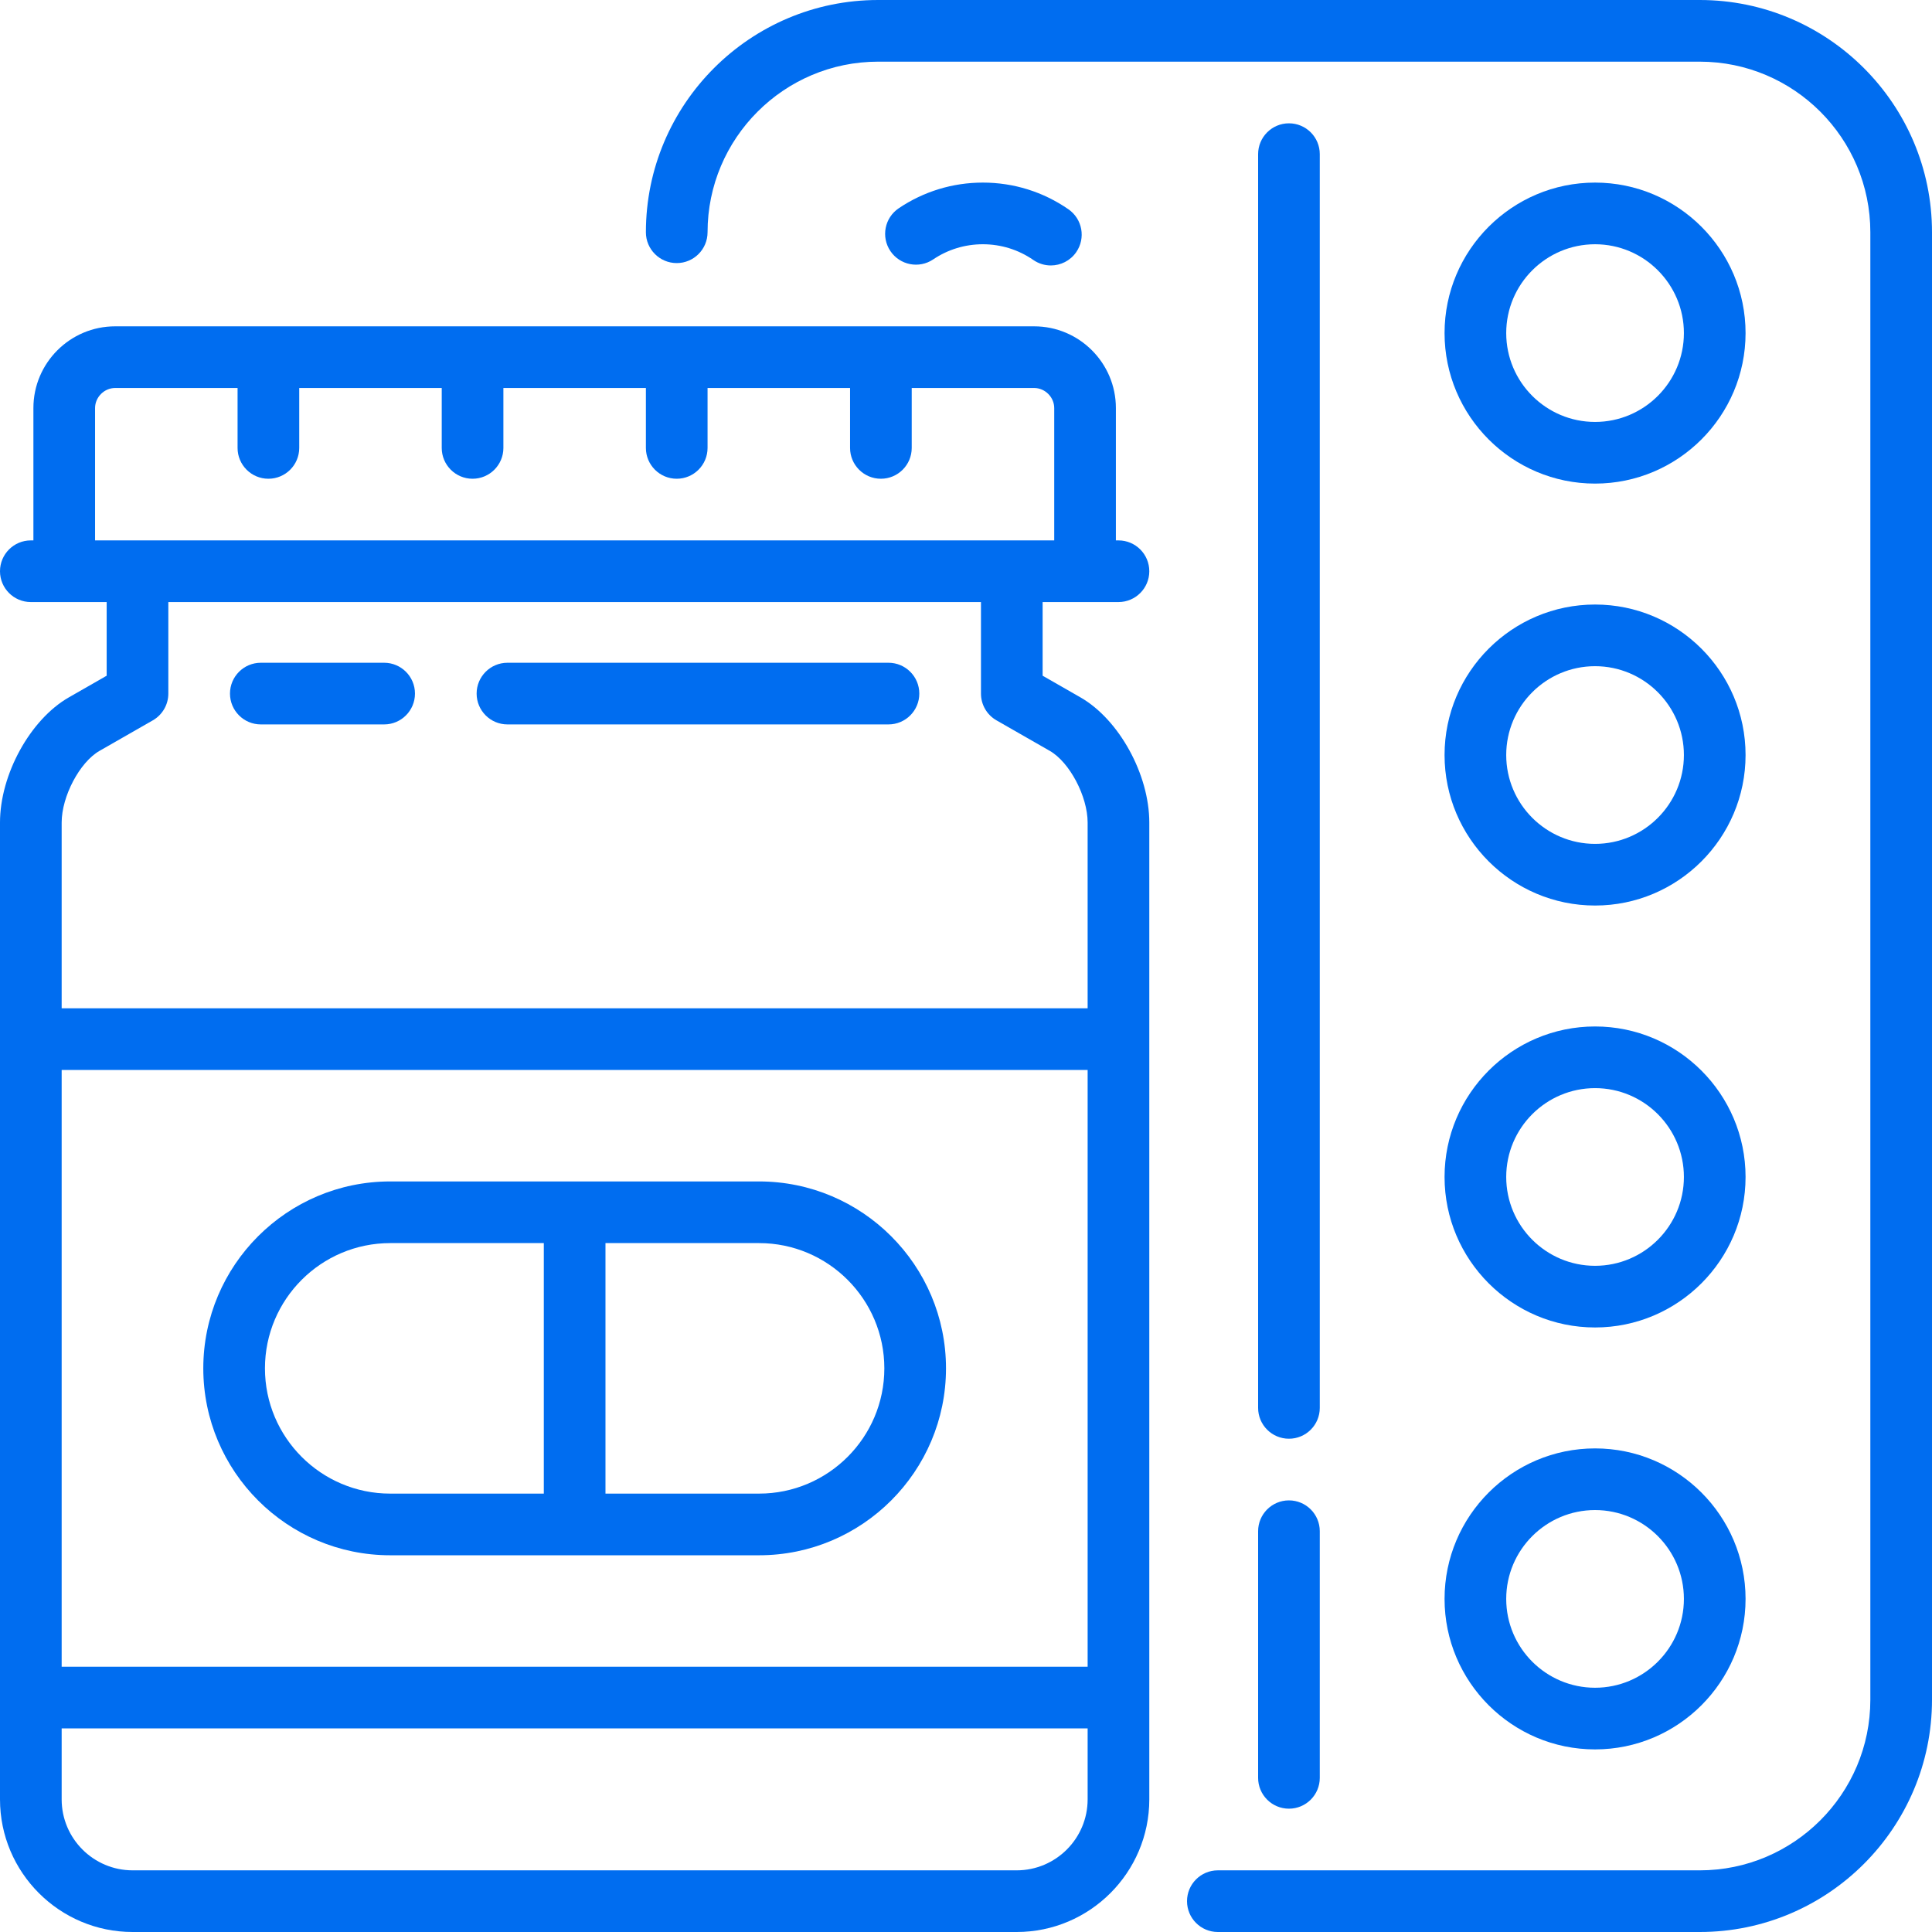 <?xml version="1.0" encoding="iso-8859-1"?>
<svg xmlns="http://www.w3.org/2000/svg" xmlns:xlink="http://www.w3.org/1999/xlink" version="1.1" viewBox="0 0 470 470" enable-background="new 0 0 470 470" width="512px" height="512px">
  <g>
    <path d="M272.09,146.464c4.142,0,7.5-3.358,7.5-7.5s-3.358-7.5-7.5-7.5h-0.627V99.27c0-10.963-8.919-19.883-19.883-19.883H28.01   c-10.963,0-19.883,8.919-19.883,19.883v32.194H7.5c-4.142,0-7.5,3.358-7.5,7.5s3.358,7.5,7.5,7.5h18.45v17.917l-9.202,5.27   C7.356,175.029,0,188.403,0,200.1v237.635C0,455.526,14.474,470,32.266,470h215.059c17.792,0,32.266-14.474,32.266-32.266V200.1   c0-11.696-7.356-25.071-16.749-30.449l-9.202-5.269v-17.917H272.09z M264.59,437.734c0,9.521-7.745,17.266-17.266,17.266H32.266   C22.745,455,15,447.255,15,437.734v-17.266h249.59V437.734z M264.59,405.469H15V260.292h249.59V405.469z M255.388,182.667   c4.816,2.758,9.202,11.066,9.202,17.432v45.193H15V200.1c0-6.366,4.386-14.674,9.202-17.432l12.976-7.43   c2.333-1.336,3.773-3.819,3.773-6.508v-22.266h197.69v22.266c0,2.689,1.439,5.172,3.773,6.508L255.388,182.667z M23.127,131.464   V99.27c0-2.647,2.236-4.883,4.883-4.883h29.784v14.577c0,4.142,3.358,7.5,7.5,7.5s7.5-3.358,7.5-7.5V94.387h34.667v14.577   c0,4.142,3.358,7.5,7.5,7.5s7.5-3.358,7.5-7.5V94.387h34.667v14.577c0,4.142,3.358,7.5,7.5,7.5s7.5-3.358,7.5-7.5V94.387h34.667   v14.577c0,4.142,3.358,7.5,7.5,7.5s7.5-3.358,7.5-7.5V94.387h29.785c2.647,0,4.883,2.236,4.883,4.883v32.194H23.127z" fill="#006DF0"/>
    <path d="m94.927,378.352h89.736c25.073,0 45.471-20.398 45.471-45.471s-20.398-45.471-45.471-45.471h-89.736c-25.073,0-45.471,20.398-45.471,45.471s20.398,45.471 45.471,45.471zm52.368-75.942h37.368c16.802,0 30.471,13.669 30.471,30.471s-13.669,30.471-30.471,30.471h-37.368v-60.942zm-52.368,0h37.368v60.942h-37.368c-16.802,0-30.471-13.669-30.471-30.471s13.669-30.471 30.471-30.471z" fill="#006DF0"/>
    <path d="m216.14,161.229h-92.69c-4.142,0-7.5,3.358-7.5,7.5s3.358,7.5 7.5,7.5h92.69c4.142,0 7.5-3.358 7.5-7.5s-3.358-7.5-7.5-7.5z" fill="#006DF0"/>
    <path d="m93.45,161.229h-30c-4.142,0-7.5,3.358-7.5,7.5s3.358,7.5 7.5,7.5h30c4.142,0 7.5-3.358 7.5-7.5s-3.358-7.5-7.5-7.5z" fill="#006DF0"/>
    <path d="m306.064,432.5c0,4.142 3.358,7.5 7.5,7.5s7.5-3.358 7.5-7.5v-60c0-4.142-3.358-7.5-7.5-7.5s-7.5,3.358-7.5,7.5v60z" fill="#006DF0"/>
    <path d="m313.564,350c4.142,0 7.5-3.358 7.5-7.5v-305c0-4.142-3.358-7.5-7.5-7.5s-7.5,3.358-7.5,7.5v305c0,4.142 3.358,7.5 7.5,7.5z" fill="#006DF0"/>
    <path d="M413.5,0H213.628c-31.154,0-56.5,25.346-56.5,56.5c0,4.142,3.358,7.5,7.5,7.5s7.5-3.358,7.5-7.5   c0-22.883,18.617-41.5,41.5-41.5H413.5c22.883,0,41.5,18.617,41.5,41.5v357c0,22.883-18.617,41.5-41.5,41.5H296.269   c-4.142,0-7.5,3.358-7.5,7.5s3.358,7.5,7.5,7.5H413.5c31.154,0,56.5-25.346,56.5-56.5v-357C470,25.346,444.654,0,413.5,0z" fill="#006DF0"/>
    <path d="m388.032,117.645c20.188,0 36.613-16.424 36.613-36.613 0-20.188-16.424-36.612-36.613-36.612s-36.613,16.424-36.613,36.612c0,20.189 16.425,36.613 36.613,36.613zm0-58.225c11.917,0 21.613,9.695 21.613,21.612 0,11.917-9.695,21.613-21.613,21.613s-21.613-9.695-21.613-21.613c0-11.917 9.696-21.612 21.613-21.612z" fill="#006DF0"/>
    <path d="m388.032,220.29c20.188,0 36.613-16.424 36.613-36.613 0-20.188-16.424-36.612-36.613-36.612s-36.613,16.424-36.613,36.612c0,20.189 16.425,36.613 36.613,36.613zm0-58.225c11.917,0 21.613,9.695 21.613,21.612 0,11.917-9.695,21.613-21.613,21.613s-21.613-9.695-21.613-21.613c0-11.917 9.696-21.612 21.613-21.612z" fill="#006DF0"/>
    <path d="m388.032,322.935c20.188,0 36.613-16.424 36.613-36.612 0-20.188-16.424-36.613-36.613-36.613s-36.613,16.424-36.613,36.613c0,20.188 16.425,36.612 36.613,36.612zm0-58.225c11.917,0 21.613,9.695 21.613,21.613 0,11.917-9.695,21.612-21.613,21.612s-21.613-9.695-21.613-21.612c0-11.918 9.696-21.613 21.613-21.613z" fill="#006DF0"/>
    <path d="m388.032,425.58c20.188,0 36.613-16.424 36.613-36.612 0-20.188-16.424-36.613-36.613-36.613s-36.613,16.424-36.613,36.613c0,20.188 16.425,36.612 36.613,36.612zm0-58.225c11.917,0 21.613,9.695 21.613,21.613 0,11.917-9.695,21.612-21.613,21.612s-21.613-9.695-21.613-21.612c0-11.918 9.696-21.613 21.613-21.613z" fill="#006DF0"/>
    <path d="m227.023,63.103c3.569-2.41 7.744-3.683 12.074-3.683 4.419,0 8.666,1.322 12.28,3.824 1.302,0.901 2.789,1.333 4.261,1.333 2.378,0 4.718-1.128 6.174-3.232 2.357-3.406 1.507-8.078-1.899-10.436-6.134-4.246-13.333-6.49-20.816-6.49-7.333,0-14.41,2.162-20.467,6.251-3.433,2.318-4.337,6.979-2.019,10.413s6.98,4.338 10.412,2.02z" fill="#006DF0"/>
  </g>
</svg>
